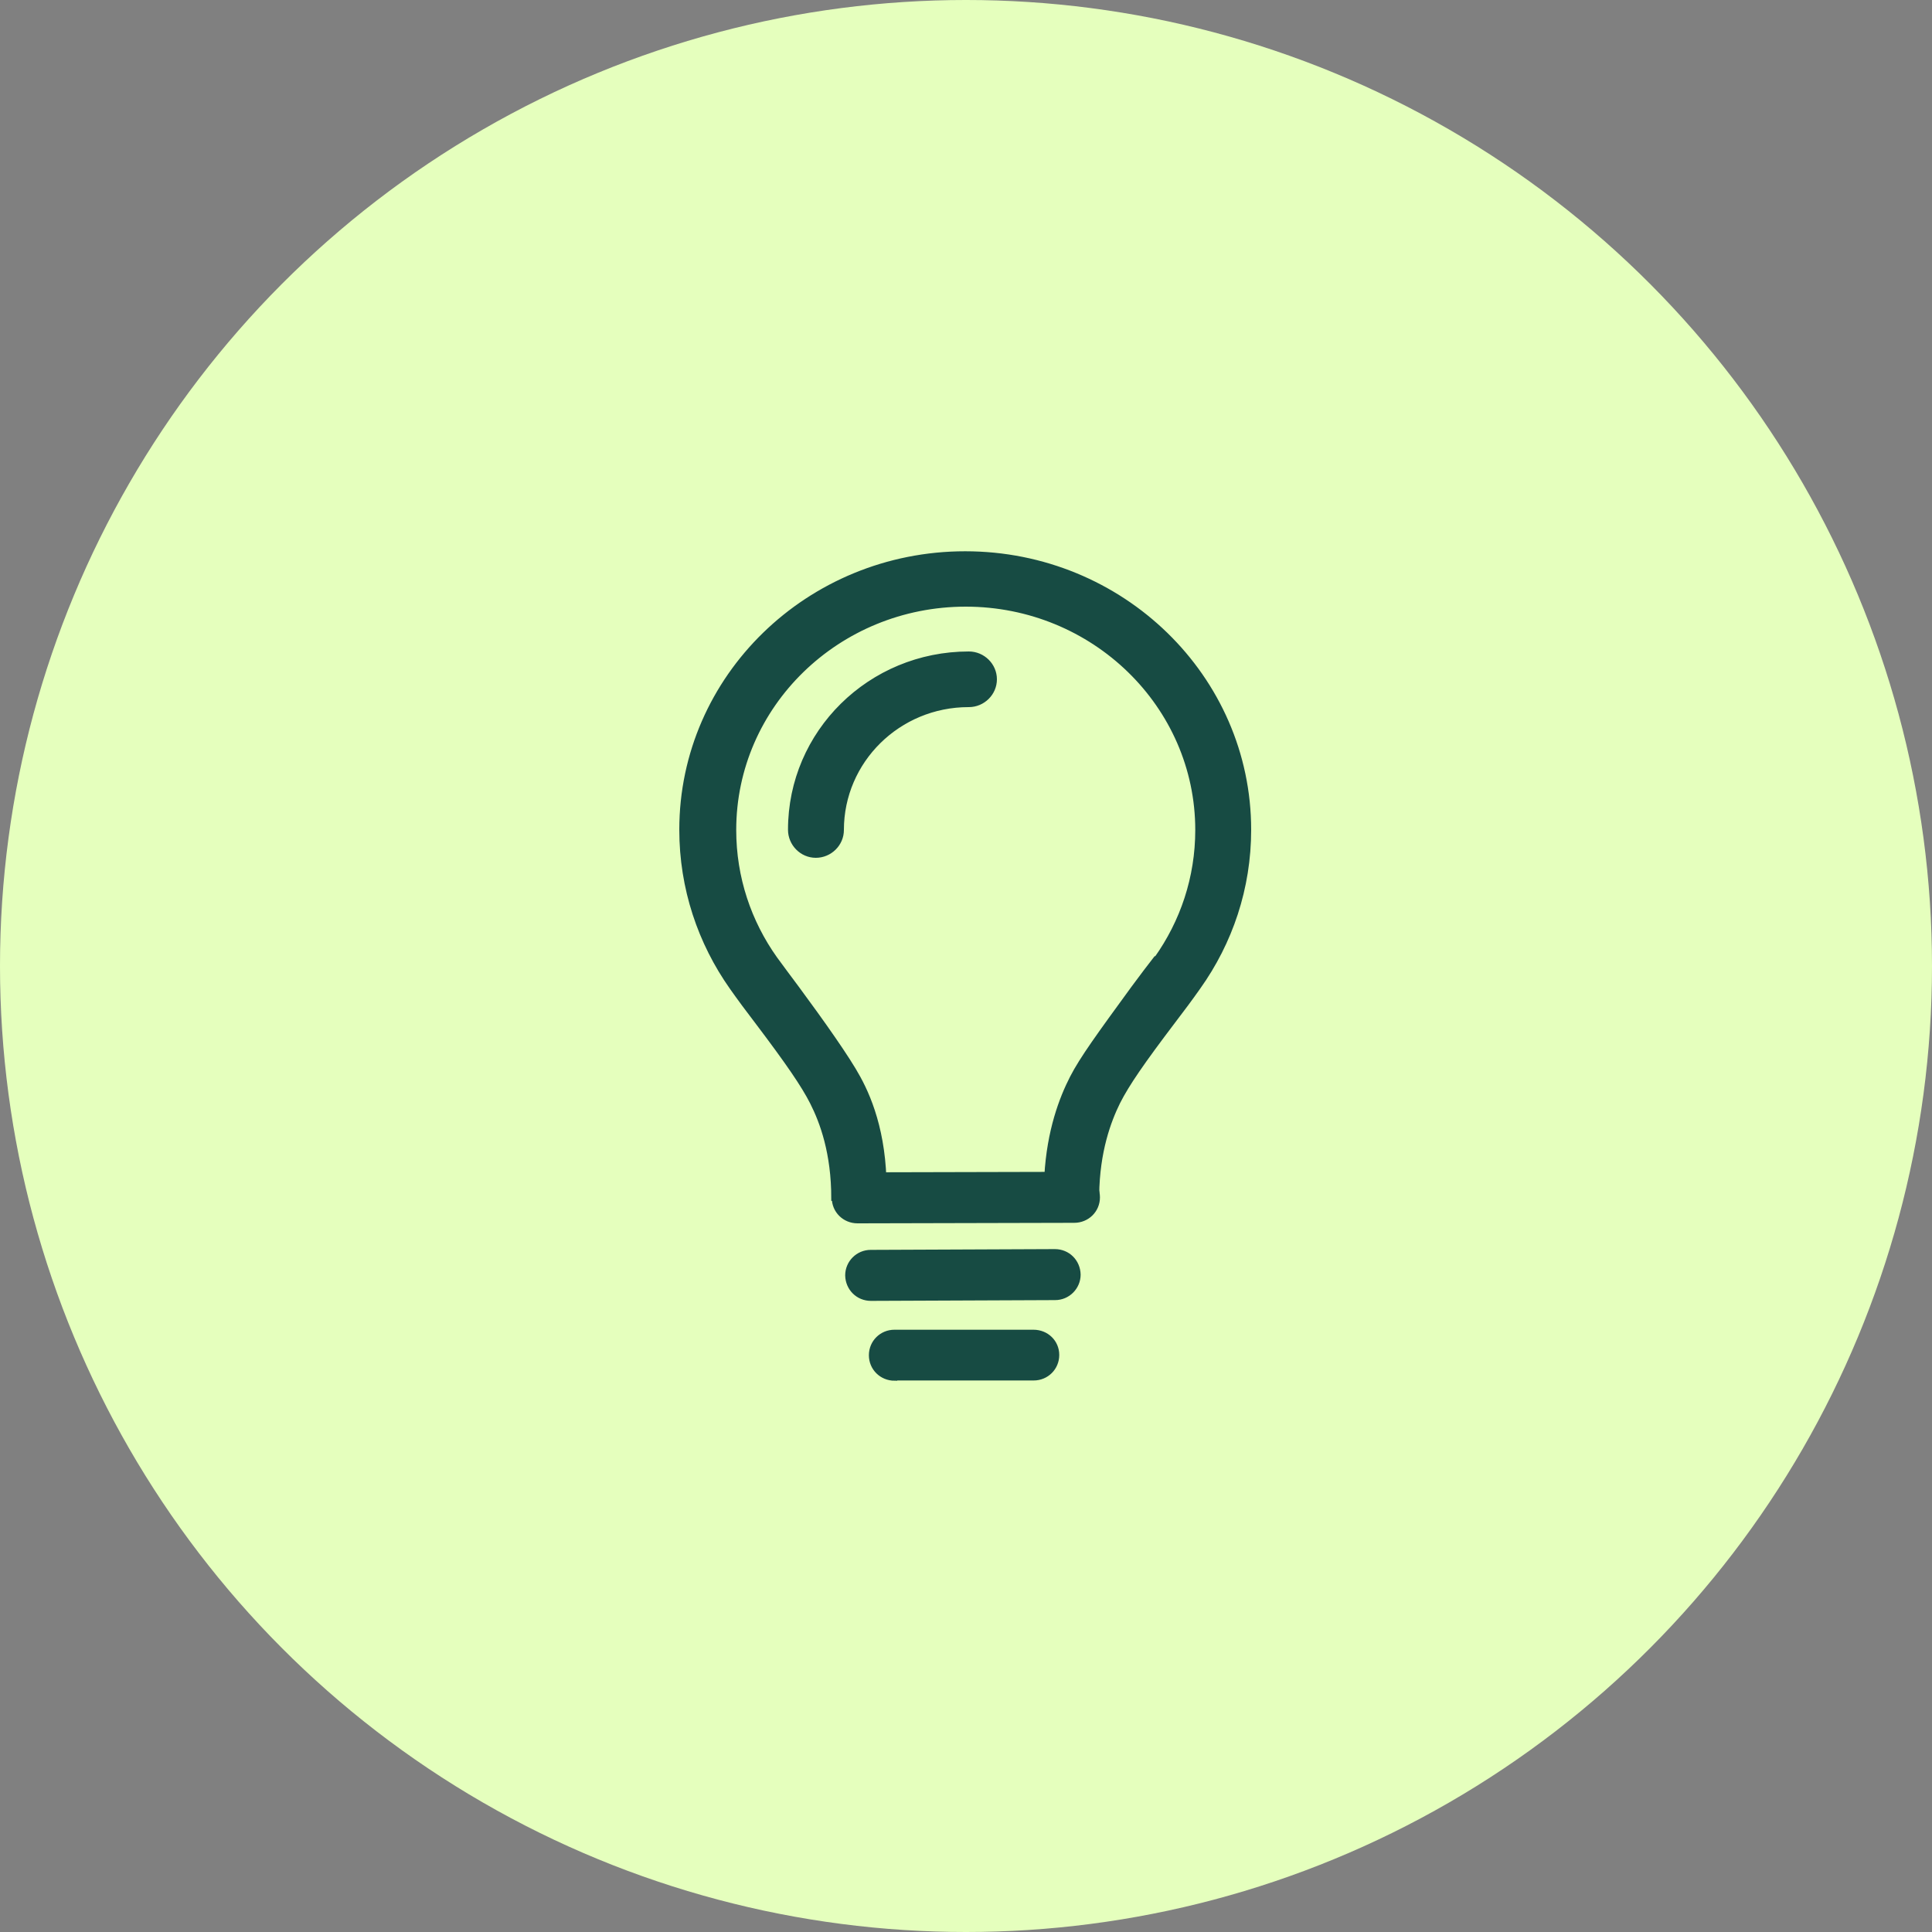 <?xml version="1.0" encoding="UTF-8"?><svg id="Layer_2" xmlns="http://www.w3.org/2000/svg" viewBox="0 0 75 75"><rect x="0" y="0" width="75" height="75" fill="#808080" stroke="none"/><defs><style>.cls-1{fill:#174b43;stroke:#174b43;stroke-miterlimit:10;stroke-width:.2px;}.cls-2{fill:#e5ffbd;stroke-width:0px;}</style></defs><g id="Layer_1-2"><circle class="cls-2" cx="37.5" cy="37.5" r="37.5"/><g id="Layer_1-3"><path class="cls-1" d="m44.9,37.22c1.01-1.42,1.6-3.14,1.6-5,0-4.84-4.04-8.77-9.01-8.77s-9.01,3.92-9.01,8.77c0,1.86.59,3.58,1.6,5,.26.35.55.75.86,1.16.96,1.3,1.96,2.71,2.37,3.47.5.91,1.08,2.43,1,4.73-.65-.02-1.29-.04-1.94-.06,0-1.76-.44-2.96-.83-3.73-.34-.67-.92-1.52-2.16-3.16-.33-.43-.65-.86-.96-1.3-1.23-1.74-1.95-3.85-1.95-6.12,0-5.92,4.93-10.71,11-10.71s11,4.8,11,10.71c0,2.27-.72,4.37-1.96,6.11-.31.44-.63.87-.96,1.3-1.22,1.61-1.8,2.45-2.16,3.16-.36.73-.8,1.91-.82,3.61-.64-.24-1.28-.49-1.93-.73.1-1.77.58-3.02.99-3.82.38-.74,1.05-1.66,2.37-3.47.36-.49.66-.88.87-1.15Zm-7.3-9.87c-2.73,0-4.94,2.18-4.94,4.87,0,.54-.45.98-.99.98s-.98-.45-.98-.99c0-3.77,3.09-6.82,6.92-6.82.54,0,.99.44.99.98s-.45.98-.99.98Z"/></g><g id="Layer_2-2"><path class="cls-1" d="m33.29,47.39c-.5,0-.9-.39-.9-.89s.4-.89.9-.89l8.41-.02h0c.5,0,.9.39.9.89s-.4.89-.9.89l-8.41.02s0,0,0,0Z"/><path class="cls-1" d="m33.81,50.4c-.5,0-.89-.39-.9-.89,0-.49.4-.89.89-.89l7.15-.03h0c.5,0,.89.39.9.89,0,.49-.4.89-.89.89l-7.16.03s0,0,0,0Z"/><path class="cls-1" d="m34.73,53.5c-.5,0-.9-.39-.9-.89s.4-.89.89-.89h5.4c.5,0,.9.38.9.88s-.4.89-.89.89h-5.4Z"/></g></g></svg>